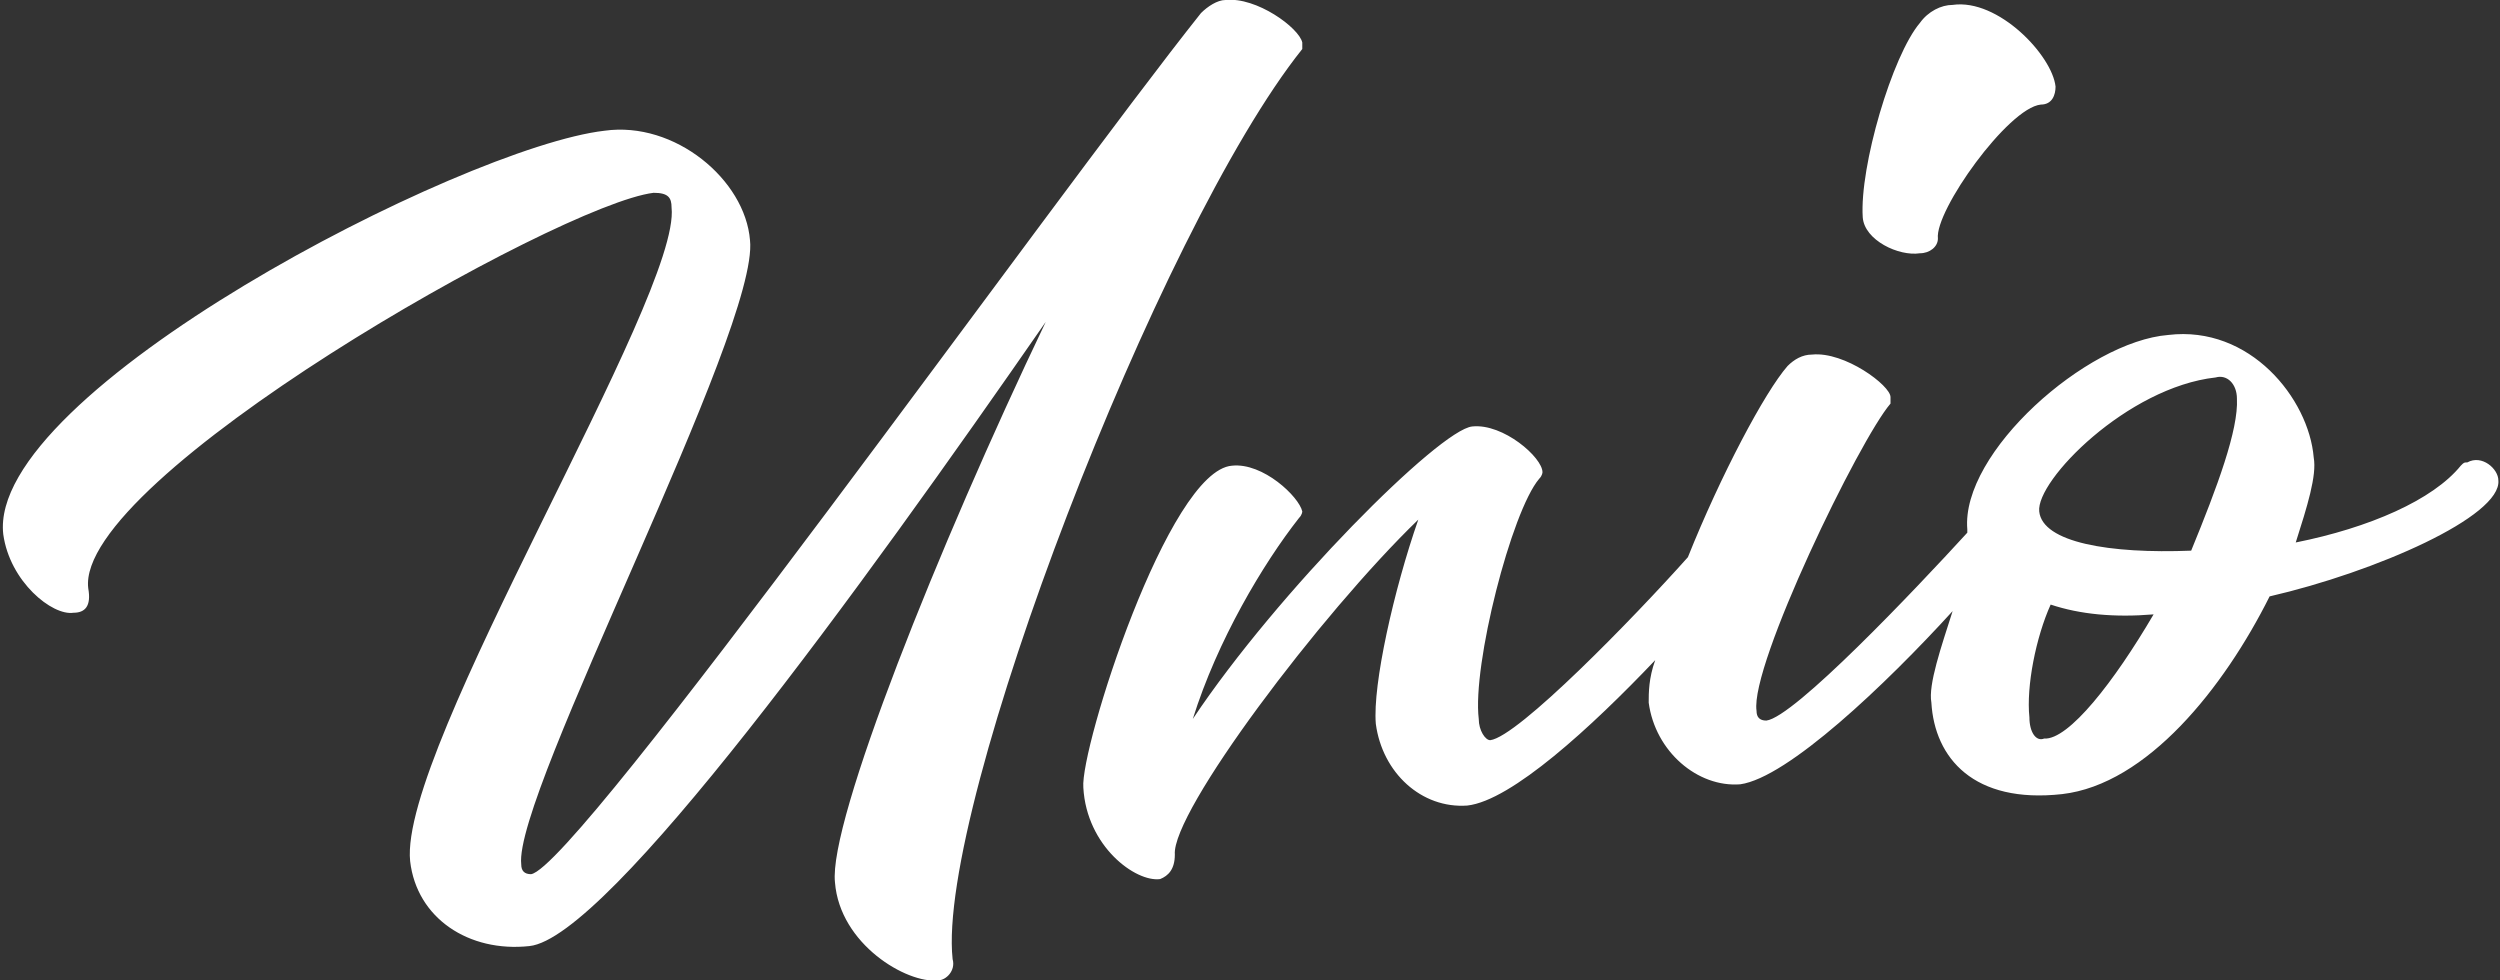 <?xml version="1.0" encoding="utf-8"?>
<!-- Generator: Adobe Illustrator 22.1.0, SVG Export Plug-In . SVG Version: 6.00 Build 0)  -->
<svg version="1.1" id="Layer_1" xmlns="http://www.w3.org/2000/svg" xmlns:xlink="http://www.w3.org/1999/xlink" x="0px" y="0px"
	 width="153px" height="60px" viewBox="0 0 153 60" style="enable-background:new 0 0 153 60;" xml:space="preserve">
<rect x="0" y="0" width="153" height="60" fill="#333333" stroke="none"/>
<style type="text/css">
	.st0{fill:#FFFFFF;}
</style>
<path class="st0" d="M58.3,58.7c0.2,0.7-0.4,1.3-0.9,1.3c-1.9,0.2-6-2.2-6.3-6c-0.4-3.7,6.3-20.5,12.9-34.3
	C52.7,36,37.2,57.4,32.4,57.9c-3.7,0.4-6.9-1.7-7.3-5.2c-0.7-6.9,16.6-34.6,16-40c0-0.6-0.2-0.9-1.1-0.9C34.2,12.5,4.6,29.3,5.4,36
	c0.2,1.1-0.2,1.5-0.9,1.5c-1.3,0.2-3.9-1.9-4.3-4.8C-0.8,24,28.3,9,37,8c4.3-0.6,8.6,3,8.9,6.7c0.6,5.4-14.5,33.9-14,38.2
	c0,0.4,0.2,0.6,0.6,0.6c2.8-0.4,32-41.4,41-52.7C73.9,0.4,74.5,0,75,0c1.9-0.2,4.5,1.7,4.7,2.6c0,0.2,0,0.2,0,0.4
	C70.9,14,57.3,49.4,58.3,58.7z M117.5,15.5c0.6,0,1.1-0.4,1.1-0.9c-0.2-1.7,4.3-8,6.3-8.2c0.7,0,0.9-0.6,0.9-1.1
	c-0.2-1.9-3.5-5.4-6.3-5c-0.7,0-1.5,0.4-2,1.1c-1.7,2-3.7,8.8-3.5,11.9C114.1,14.7,116.2,15.7,117.5,15.5z M152.9,29.4
	c0.2,2.2-7.5,5.6-14,7.1c-2.8,5.6-7.5,11.5-12.7,12.1c-5.4,0.6-7.8-2.2-8-5.6c-0.2-1.1,0.6-3.4,1.3-5.6c-4.1,4.5-10.1,10.2-13,10.6
	c-2.6,0.2-5.2-2-5.6-5c0-0.6,0-1.5,0.4-2.6c-3.9,4.1-8.8,8.6-11.5,8.9c-2.8,0.2-5.2-2-5.6-5c-0.2-2.4,1.1-8.2,2.6-12.5
	c-6,5.8-15.1,17.9-14.9,20.5c0,0.9-0.4,1.3-0.9,1.5c-1.5,0.2-4.5-2-4.7-5.6c-0.2-2.4,5.2-19.4,9.1-19.7c1.9-0.2,4.1,1.9,4.3,2.8
	c0,0,0,0.2-0.2,0.4c-2.2,2.8-5,7.5-6.5,12.3c5.2-7.8,15.1-17.7,17.1-17.9c1.9-0.2,4.3,1.9,4.3,2.8c0,0,0,0.2-0.2,0.4
	c-1.7,2-4.1,11.4-3.7,14.7c0,0.7,0.4,1.3,0.7,1.3c1.7-0.2,8.8-7.5,12.1-11.2c2-5,4.7-10.1,6.1-11.7c0.4-0.4,0.9-0.7,1.5-0.7
	c2-0.2,4.8,1.9,4.8,2.6c0,0.2,0,0.2,0,0.4c-1.9,2.2-8.6,16-8.2,18.8c0,0.4,0.2,0.6,0.6,0.6c1.7-0.2,9.1-8,12.3-11.5c0,0,0,0,0-0.2
	c-0.4-4.7,7.3-11.5,12.3-11.9c5-0.6,8.6,3.9,8.9,7.5c0.2,1.1-0.4,3-1.1,5.2c4.5-0.9,8.4-2.6,10.1-4.7c0.2-0.2,0.2-0.2,0.4-0.2
	C151.9,27.8,152.9,28.7,152.9,29.4z M131.8,37.6c-2.4,0.2-4.5,0-6.3-0.6c-0.9,2-1.5,5-1.3,6.9c0,0.9,0.4,1.5,0.9,1.3
	C126.6,45.3,129.4,41.7,131.8,37.6z M136.9,24.4c0-0.9-0.6-1.5-1.3-1.3c-5.4,0.6-11,6.3-10.8,8.2c0.2,1.9,4.3,2.6,9.3,2.4
	C135.7,29.8,137,26.3,136.9,24.4z"/>
</svg>
